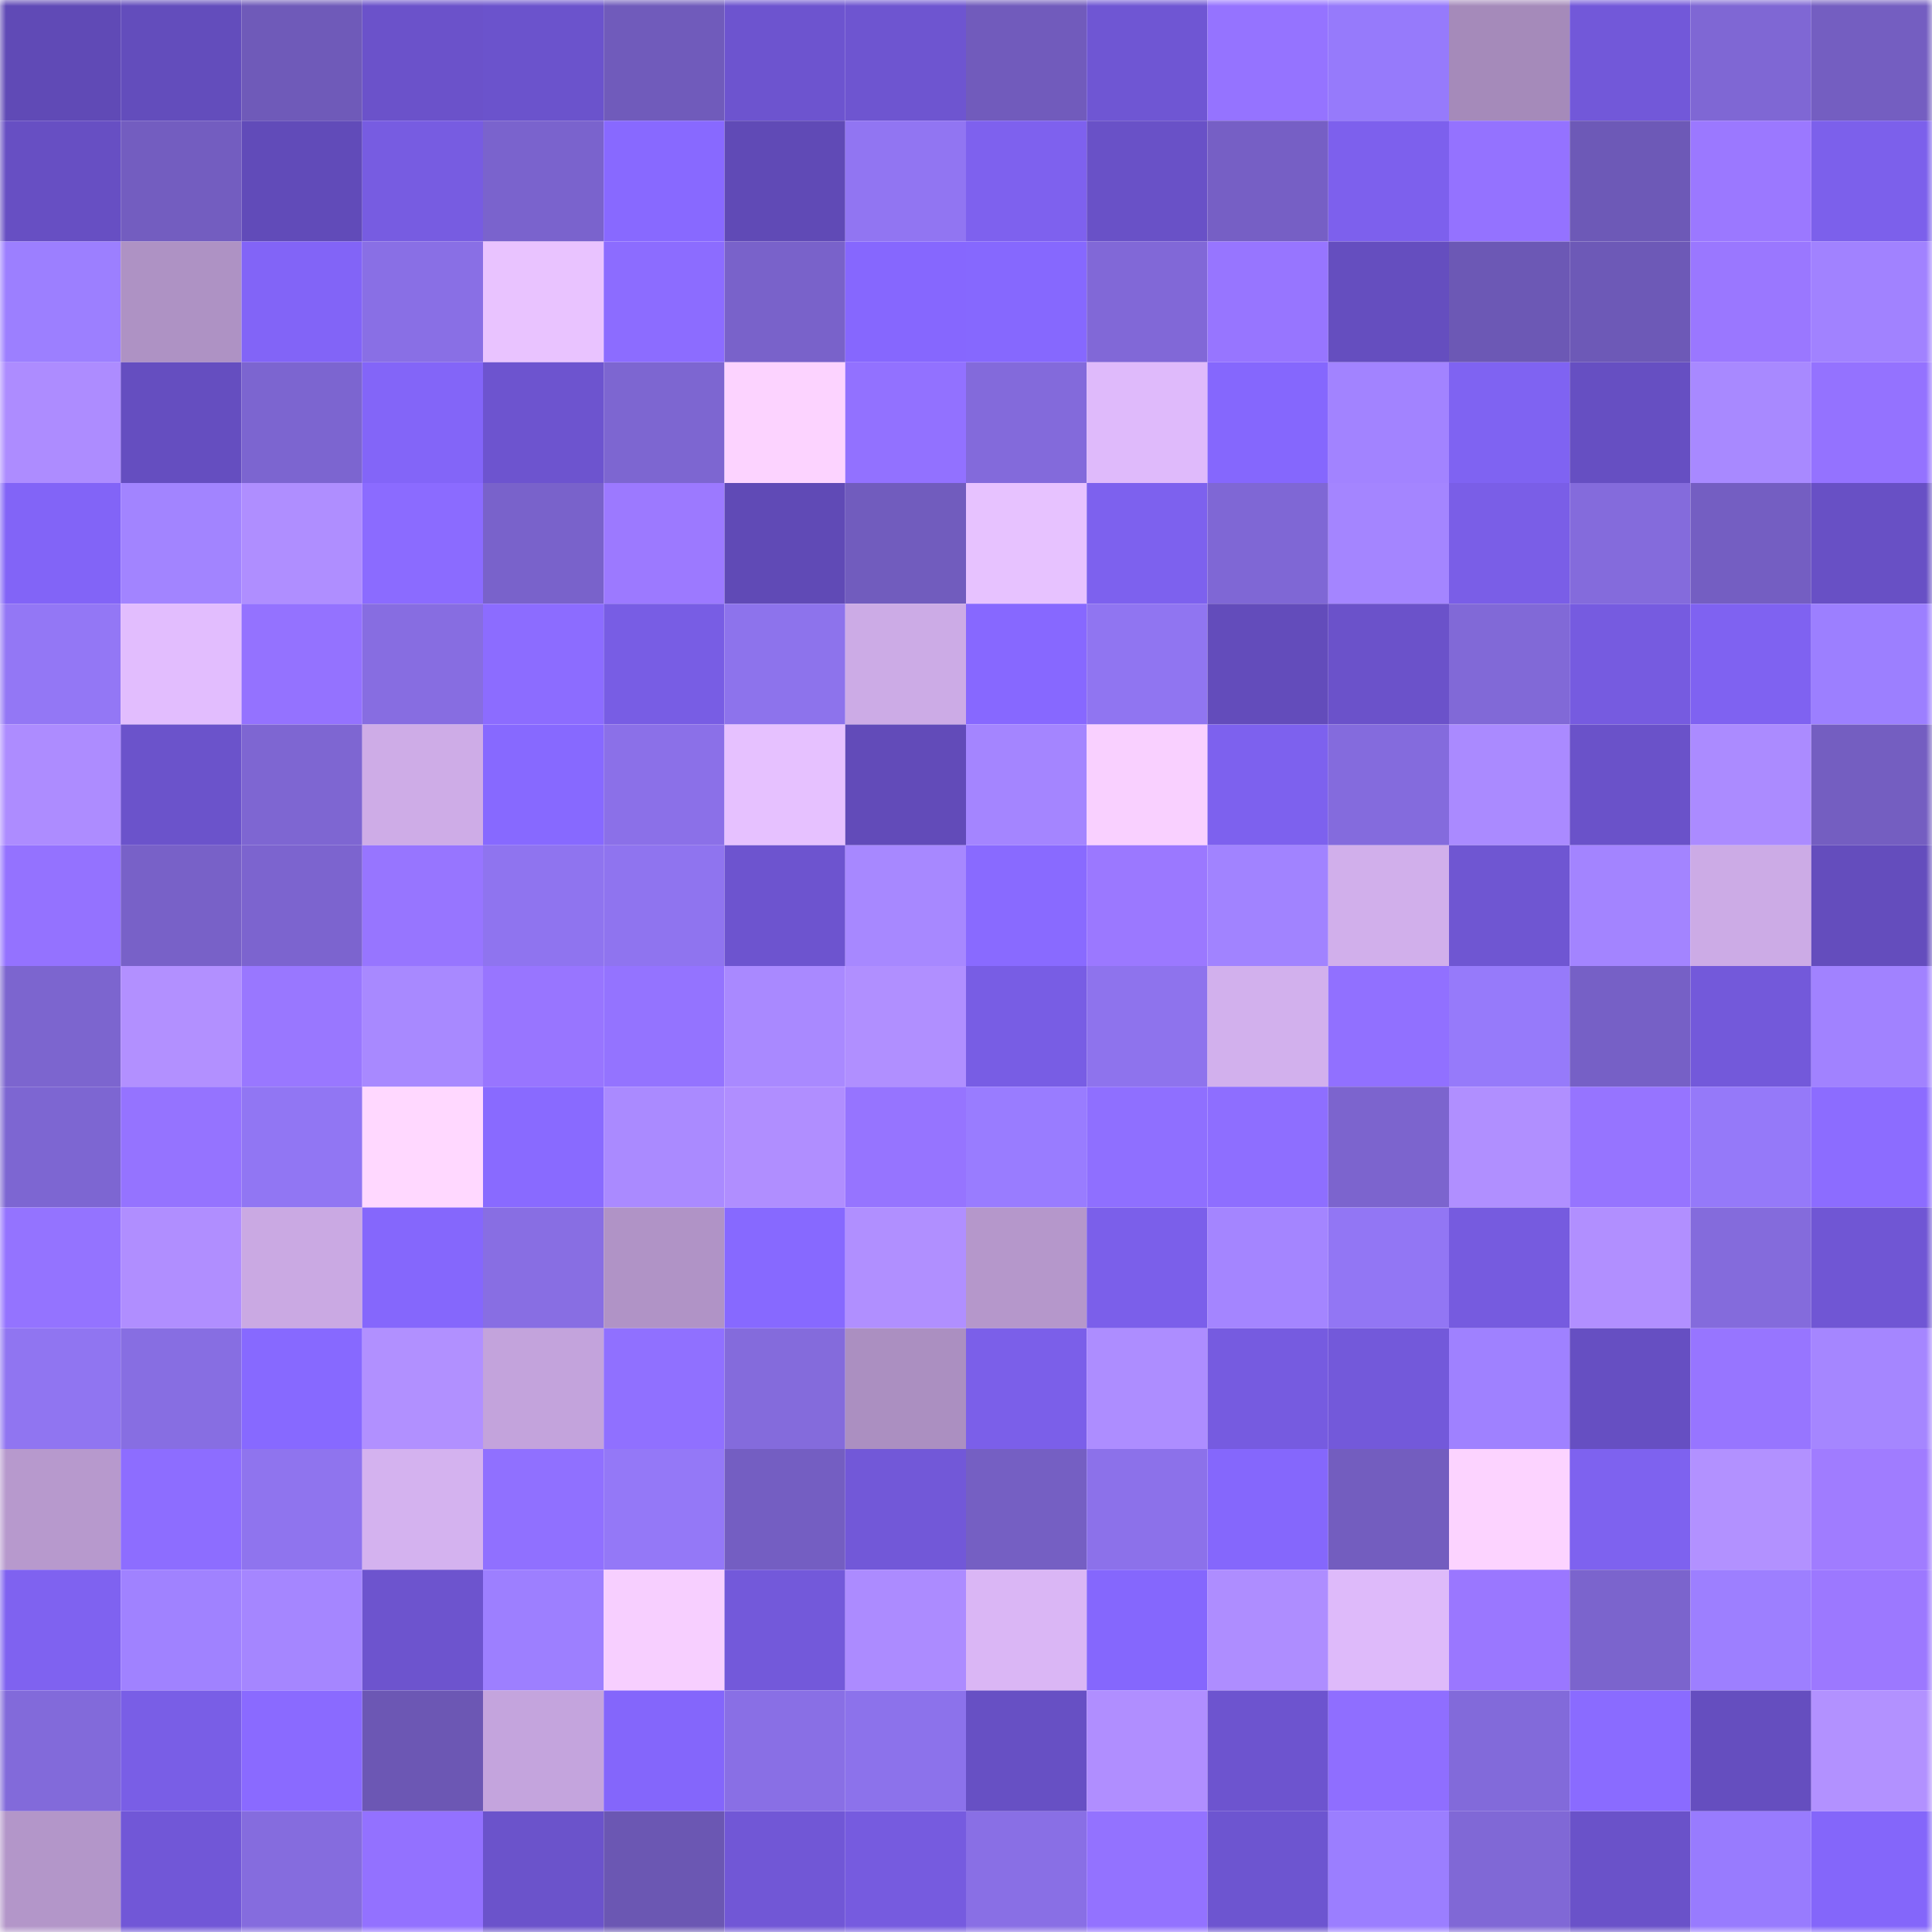 <svg viewBox="0 0 160 160" fill="none" role="img" xmlns="http://www.w3.org/2000/svg" width="240" height="240" name="linea%2Cdimatryme.linea.eth"><mask id="2054593243" mask-type="alpha" maskUnits="userSpaceOnUse" x="0" y="0" width="160" height="160"><rect width="160" height="160" fill="#FFFFFF"></rect></mask><g mask="url(#2054593243)"><rect x="0" y="0" width="10" height="10" fill="#604ab6"></rect><rect x="10" y="0" width="10" height="10" fill="#634dbc"></rect><rect x="20" y="0" width="10" height="10" fill="#6f5ab9"></rect><rect x="30" y="0" width="10" height="10" fill="#6b52ca"></rect><rect x="40" y="0" width="10" height="10" fill="#6b53cc"></rect><rect x="50" y="0" width="10" height="10" fill="#705bbb"></rect><rect x="60" y="0" width="10" height="10" fill="#6d54cf"></rect><rect x="70" y="0" width="10" height="10" fill="#6e55d0"></rect><rect x="80" y="0" width="10" height="10" fill="#715bbc"></rect><rect x="90" y="0" width="10" height="10" fill="#6f56d3"></rect><rect x="100" y="0" width="10" height="10" fill="#9573ff"></rect><rect x="110" y="0" width="10" height="10" fill="#967afb"></rect><rect x="120" y="0" width="10" height="10" fill="#a58aba"></rect><rect x="130" y="0" width="10" height="10" fill="#7258d9"></rect><rect x="140" y="0" width="10" height="10" fill="#7f67d4"></rect><rect x="150" y="0" width="10" height="10" fill="#745ec1"></rect><rect x="0" y="10" width="10" height="10" fill="#674fc3"></rect><rect x="10" y="10" width="10" height="10" fill="#735dc0"></rect><rect x="20" y="10" width="10" height="10" fill="#614bb9"></rect><rect x="30" y="10" width="10" height="10" fill="#775ce1"></rect><rect x="40" y="10" width="10" height="10" fill="#7a63cd"></rect><rect x="50" y="10" width="10" height="10" fill="#8869ff"></rect><rect x="60" y="10" width="10" height="10" fill="#604ab6"></rect><rect x="70" y="10" width="10" height="10" fill="#9175f2"></rect><rect x="80" y="10" width="10" height="10" fill="#7e61ee"></rect><rect x="90" y="10" width="10" height="10" fill="#6951c7"></rect><rect x="100" y="10" width="10" height="10" fill="#765fc5"></rect><rect x="110" y="10" width="10" height="10" fill="#7d60ed"></rect><rect x="120" y="10" width="10" height="10" fill="#9472ff"></rect><rect x="130" y="10" width="10" height="10" fill="#6d59b7"></rect><rect x="140" y="10" width="10" height="10" fill="#9b78ff"></rect><rect x="150" y="10" width="10" height="10" fill="#7c60eb"></rect><rect x="0" y="20" width="10" height="10" fill="#9c7fff"></rect><rect x="10" y="20" width="10" height="10" fill="#ae92c4"></rect><rect x="20" y="20" width="10" height="10" fill="#8264f7"></rect><rect x="30" y="20" width="10" height="10" fill="#896fe5"></rect><rect x="40" y="20" width="10" height="10" fill="#e9c3ff"></rect><rect x="50" y="20" width="10" height="10" fill="#8c6cff"></rect><rect x="60" y="20" width="10" height="10" fill="#7962ca"></rect><rect x="70" y="20" width="10" height="10" fill="#8667fe"></rect><rect x="80" y="20" width="10" height="10" fill="#8668fe"></rect><rect x="90" y="20" width="10" height="10" fill="#8168d7"></rect><rect x="100" y="20" width="10" height="10" fill="#9775ff"></rect><rect x="110" y="20" width="10" height="10" fill="#654ebf"></rect><rect x="120" y="20" width="10" height="10" fill="#6c58b5"></rect><rect x="130" y="20" width="10" height="10" fill="#6d59b7"></rect><rect x="140" y="20" width="10" height="10" fill="#9a77ff"></rect><rect x="150" y="20" width="10" height="10" fill="#a182ff"></rect><rect x="0" y="30" width="10" height="10" fill="#ad8cff"></rect><rect x="10" y="30" width="10" height="10" fill="#654ec0"></rect><rect x="20" y="30" width="10" height="10" fill="#7c65d0"></rect><rect x="30" y="30" width="10" height="10" fill="#8365f8"></rect><rect x="40" y="30" width="10" height="10" fill="#6d54cf"></rect><rect x="50" y="30" width="10" height="10" fill="#7d66d1"></rect><rect x="60" y="30" width="10" height="10" fill="#fcd3ff"></rect><rect x="70" y="30" width="10" height="10" fill="#9271ff"></rect><rect x="80" y="30" width="10" height="10" fill="#836adb"></rect><rect x="90" y="30" width="10" height="10" fill="#dfbafb"></rect><rect x="100" y="30" width="10" height="10" fill="#8567fd"></rect><rect x="110" y="30" width="10" height="10" fill="#a283ff"></rect><rect x="120" y="30" width="10" height="10" fill="#7f63f2"></rect><rect x="130" y="30" width="10" height="10" fill="#664fc2"></rect><rect x="140" y="30" width="10" height="10" fill="#a889ff"></rect><rect x="150" y="30" width="10" height="10" fill="#9472ff"></rect><rect x="0" y="40" width="10" height="10" fill="#8264f7"></rect><rect x="10" y="40" width="10" height="10" fill="#a284ff"></rect><rect x="20" y="40" width="10" height="10" fill="#af8eff"></rect><rect x="30" y="40" width="10" height="10" fill="#8b6bff"></rect><rect x="40" y="40" width="10" height="10" fill="#7962cb"></rect><rect x="50" y="40" width="10" height="10" fill="#9c79ff"></rect><rect x="60" y="40" width="10" height="10" fill="#604ab6"></rect><rect x="70" y="40" width="10" height="10" fill="#715cbe"></rect><rect x="80" y="40" width="10" height="10" fill="#e7c2ff"></rect><rect x="90" y="40" width="10" height="10" fill="#7d61ee"></rect><rect x="100" y="40" width="10" height="10" fill="#7f67d5"></rect><rect x="110" y="40" width="10" height="10" fill="#a485ff"></rect><rect x="120" y="40" width="10" height="10" fill="#7a5ee7"></rect><rect x="130" y="40" width="10" height="10" fill="#846bdc"></rect><rect x="140" y="40" width="10" height="10" fill="#745ec2"></rect><rect x="150" y="40" width="10" height="10" fill="#6850c5"></rect><rect x="0" y="50" width="10" height="10" fill="#9377f5"></rect><rect x="10" y="50" width="10" height="10" fill="#e2bdfe"></rect><rect x="20" y="50" width="10" height="10" fill="#9472ff"></rect><rect x="30" y="50" width="10" height="10" fill="#876de1"></rect><rect x="40" y="50" width="10" height="10" fill="#8c6cff"></rect><rect x="50" y="50" width="10" height="10" fill="#785de4"></rect><rect x="60" y="50" width="10" height="10" fill="#8d73ec"></rect><rect x="70" y="50" width="10" height="10" fill="#ccabe6"></rect><rect x="80" y="50" width="10" height="10" fill="#8768ff"></rect><rect x="90" y="50" width="10" height="10" fill="#9075f1"></rect><rect x="100" y="50" width="10" height="10" fill="#634cbb"></rect><rect x="110" y="50" width="10" height="10" fill="#6b52ca"></rect><rect x="120" y="50" width="10" height="10" fill="#8169d7"></rect><rect x="130" y="50" width="10" height="10" fill="#765be0"></rect><rect x="140" y="50" width="10" height="10" fill="#7f62f1"></rect><rect x="150" y="50" width="10" height="10" fill="#9c7fff"></rect><rect x="0" y="60" width="10" height="10" fill="#ad8cff"></rect><rect x="10" y="60" width="10" height="10" fill="#6b53cb"></rect><rect x="20" y="60" width="10" height="10" fill="#7e66d2"></rect><rect x="30" y="60" width="10" height="10" fill="#ceace7"></rect><rect x="40" y="60" width="10" height="10" fill="#8769ff"></rect><rect x="50" y="60" width="10" height="10" fill="#8b70e8"></rect><rect x="60" y="60" width="10" height="10" fill="#e6c1ff"></rect><rect x="70" y="60" width="10" height="10" fill="#624bb9"></rect><rect x="80" y="60" width="10" height="10" fill="#a485ff"></rect><rect x="90" y="60" width="10" height="10" fill="#f9d0ff"></rect><rect x="100" y="60" width="10" height="10" fill="#7d61ee"></rect><rect x="110" y="60" width="10" height="10" fill="#846bdd"></rect><rect x="120" y="60" width="10" height="10" fill="#aa8aff"></rect><rect x="130" y="60" width="10" height="10" fill="#6a52c9"></rect><rect x="140" y="60" width="10" height="10" fill="#ab8bff"></rect><rect x="150" y="60" width="10" height="10" fill="#745ec1"></rect><rect x="0" y="70" width="10" height="10" fill="#9472ff"></rect><rect x="10" y="70" width="10" height="10" fill="#7861c8"></rect><rect x="20" y="70" width="10" height="10" fill="#7c64cf"></rect><rect x="30" y="70" width="10" height="10" fill="#9775ff"></rect><rect x="40" y="70" width="10" height="10" fill="#8f74ef"></rect><rect x="50" y="70" width="10" height="10" fill="#8f74ef"></rect><rect x="60" y="70" width="10" height="10" fill="#6d54cf"></rect><rect x="70" y="70" width="10" height="10" fill="#a788ff"></rect><rect x="80" y="70" width="10" height="10" fill="#896aff"></rect><rect x="90" y="70" width="10" height="10" fill="#9b78ff"></rect><rect x="100" y="70" width="10" height="10" fill="#a183ff"></rect><rect x="110" y="70" width="10" height="10" fill="#d1afeb"></rect><rect x="120" y="70" width="10" height="10" fill="#6f56d2"></rect><rect x="130" y="70" width="10" height="10" fill="#a384ff"></rect><rect x="140" y="70" width="10" height="10" fill="#ccabe6"></rect><rect x="150" y="70" width="10" height="10" fill="#644dbd"></rect><rect x="0" y="80" width="10" height="10" fill="#7c65cf"></rect><rect x="10" y="80" width="10" height="10" fill="#b290ff"></rect><rect x="20" y="80" width="10" height="10" fill="#9977ff"></rect><rect x="30" y="80" width="10" height="10" fill="#a889ff"></rect><rect x="40" y="80" width="10" height="10" fill="#9875ff"></rect><rect x="50" y="80" width="10" height="10" fill="#9473ff"></rect><rect x="60" y="80" width="10" height="10" fill="#a989ff"></rect><rect x="70" y="80" width="10" height="10" fill="#b08fff"></rect><rect x="80" y="80" width="10" height="10" fill="#785de4"></rect><rect x="90" y="80" width="10" height="10" fill="#8e73ed"></rect><rect x="100" y="80" width="10" height="10" fill="#d2b0ed"></rect><rect x="110" y="80" width="10" height="10" fill="#9170ff"></rect><rect x="120" y="80" width="10" height="10" fill="#967afa"></rect><rect x="130" y="80" width="10" height="10" fill="#7660c6"></rect><rect x="140" y="80" width="10" height="10" fill="#7359da"></rect><rect x="150" y="80" width="10" height="10" fill="#a182ff"></rect><rect x="0" y="90" width="10" height="10" fill="#7d66d2"></rect><rect x="10" y="90" width="10" height="10" fill="#9573ff"></rect><rect x="20" y="90" width="10" height="10" fill="#9176f3"></rect><rect x="30" y="90" width="10" height="10" fill="#ffd8ff"></rect><rect x="40" y="90" width="10" height="10" fill="#896aff"></rect><rect x="50" y="90" width="10" height="10" fill="#aa8aff"></rect><rect x="60" y="90" width="10" height="10" fill="#b08eff"></rect><rect x="70" y="90" width="10" height="10" fill="#9674ff"></rect><rect x="80" y="90" width="10" height="10" fill="#997cff"></rect><rect x="90" y="90" width="10" height="10" fill="#8f6fff"></rect><rect x="100" y="90" width="10" height="10" fill="#8e6eff"></rect><rect x="110" y="90" width="10" height="10" fill="#7c64ce"></rect><rect x="120" y="90" width="10" height="10" fill="#b08fff"></rect><rect x="130" y="90" width="10" height="10" fill="#9674ff"></rect><rect x="140" y="90" width="10" height="10" fill="#9579f9"></rect><rect x="150" y="90" width="10" height="10" fill="#8c6cff"></rect><rect x="0" y="100" width="10" height="10" fill="#9473ff"></rect><rect x="10" y="100" width="10" height="10" fill="#b08eff"></rect><rect x="20" y="100" width="10" height="10" fill="#caa9e3"></rect><rect x="30" y="100" width="10" height="10" fill="#8567fc"></rect><rect x="40" y="100" width="10" height="10" fill="#886ee3"></rect><rect x="50" y="100" width="10" height="10" fill="#b093c6"></rect><rect x="60" y="100" width="10" height="10" fill="#8769ff"></rect><rect x="70" y="100" width="10" height="10" fill="#b08fff"></rect><rect x="80" y="100" width="10" height="10" fill="#b597cb"></rect><rect x="90" y="100" width="10" height="10" fill="#7b5fea"></rect><rect x="100" y="100" width="10" height="10" fill="#a485ff"></rect><rect x="110" y="100" width="10" height="10" fill="#9276f4"></rect><rect x="120" y="100" width="10" height="10" fill="#765bdf"></rect><rect x="130" y="100" width="10" height="10" fill="#b18fff"></rect><rect x="140" y="100" width="10" height="10" fill="#846bdc"></rect><rect x="150" y="100" width="10" height="10" fill="#7056d4"></rect><rect x="0" y="110" width="10" height="10" fill="#9075f1"></rect><rect x="10" y="110" width="10" height="10" fill="#876ee2"></rect><rect x="20" y="110" width="10" height="10" fill="#8769ff"></rect><rect x="30" y="110" width="10" height="10" fill="#b190ff"></rect><rect x="40" y="110" width="10" height="10" fill="#c3a3dc"></rect><rect x="50" y="110" width="10" height="10" fill="#9070ff"></rect><rect x="60" y="110" width="10" height="10" fill="#846bdc"></rect><rect x="70" y="110" width="10" height="10" fill="#ab8fc1"></rect><rect x="80" y="110" width="10" height="10" fill="#7b5fe9"></rect><rect x="90" y="110" width="10" height="10" fill="#ad8dff"></rect><rect x="100" y="110" width="10" height="10" fill="#765be0"></rect><rect x="110" y="110" width="10" height="10" fill="#7359da"></rect><rect x="120" y="110" width="10" height="10" fill="#9f81ff"></rect><rect x="130" y="110" width="10" height="10" fill="#664fc2"></rect><rect x="140" y="110" width="10" height="10" fill="#9775ff"></rect><rect x="150" y="110" width="10" height="10" fill="#a586ff"></rect><rect x="0" y="120" width="10" height="10" fill="#b799cd"></rect><rect x="10" y="120" width="10" height="10" fill="#8d6dff"></rect><rect x="20" y="120" width="10" height="10" fill="#8f74ee"></rect><rect x="30" y="120" width="10" height="10" fill="#d4b2ef"></rect><rect x="40" y="120" width="10" height="10" fill="#9070ff"></rect><rect x="50" y="120" width="10" height="10" fill="#9478f7"></rect><rect x="60" y="120" width="10" height="10" fill="#745ec2"></rect><rect x="70" y="120" width="10" height="10" fill="#7258d8"></rect><rect x="80" y="120" width="10" height="10" fill="#755fc3"></rect><rect x="90" y="120" width="10" height="10" fill="#8c71ea"></rect><rect x="100" y="120" width="10" height="10" fill="#8567fc"></rect><rect x="110" y="120" width="10" height="10" fill="#735dbf"></rect><rect x="120" y="120" width="10" height="10" fill="#fcd3ff"></rect><rect x="130" y="120" width="10" height="10" fill="#7e62ef"></rect><rect x="140" y="120" width="10" height="10" fill="#b291ff"></rect><rect x="150" y="120" width="10" height="10" fill="#a07cff"></rect><rect x="0" y="130" width="10" height="10" fill="#7f62f0"></rect><rect x="10" y="130" width="10" height="10" fill="#a082ff"></rect><rect x="20" y="130" width="10" height="10" fill="#a586ff"></rect><rect x="30" y="130" width="10" height="10" fill="#6d54ce"></rect><rect x="40" y="130" width="10" height="10" fill="#9d7fff"></rect><rect x="50" y="130" width="10" height="10" fill="#f7cfff"></rect><rect x="60" y="130" width="10" height="10" fill="#7359da"></rect><rect x="70" y="130" width="10" height="10" fill="#ac8bff"></rect><rect x="80" y="130" width="10" height="10" fill="#dab6f5"></rect><rect x="90" y="130" width="10" height="10" fill="#8567fd"></rect><rect x="100" y="130" width="10" height="10" fill="#ae8dff"></rect><rect x="110" y="130" width="10" height="10" fill="#debafa"></rect><rect x="120" y="130" width="10" height="10" fill="#9a77ff"></rect><rect x="130" y="130" width="10" height="10" fill="#7b64cd"></rect><rect x="140" y="130" width="10" height="10" fill="#9d7fff"></rect><rect x="150" y="130" width="10" height="10" fill="#9c78ff"></rect><rect x="0" y="140" width="10" height="10" fill="#826ada"></rect><rect x="10" y="140" width="10" height="10" fill="#795ee6"></rect><rect x="20" y="140" width="10" height="10" fill="#8a6aff"></rect><rect x="30" y="140" width="10" height="10" fill="#6c57b4"></rect><rect x="40" y="140" width="10" height="10" fill="#c4a4dd"></rect><rect x="50" y="140" width="10" height="10" fill="#8466fb"></rect><rect x="60" y="140" width="10" height="10" fill="#896fe5"></rect><rect x="70" y="140" width="10" height="10" fill="#8c72eb"></rect><rect x="80" y="140" width="10" height="10" fill="#6750c4"></rect><rect x="90" y="140" width="10" height="10" fill="#b08eff"></rect><rect x="100" y="140" width="10" height="10" fill="#6d54cf"></rect><rect x="110" y="140" width="10" height="10" fill="#8f6eff"></rect><rect x="120" y="140" width="10" height="10" fill="#826ada"></rect><rect x="130" y="140" width="10" height="10" fill="#8a6bff"></rect><rect x="140" y="140" width="10" height="10" fill="#654ebf"></rect><rect x="150" y="140" width="10" height="10" fill="#b291ff"></rect><rect x="0" y="150" width="10" height="10" fill="#b396c9"></rect><rect x="10" y="150" width="10" height="10" fill="#7157d7"></rect><rect x="20" y="150" width="10" height="10" fill="#856cde"></rect><rect x="30" y="150" width="10" height="10" fill="#9371ff"></rect><rect x="40" y="150" width="10" height="10" fill="#6b53cb"></rect><rect x="50" y="150" width="10" height="10" fill="#6b57b3"></rect><rect x="60" y="150" width="10" height="10" fill="#7157d6"></rect><rect x="70" y="150" width="10" height="10" fill="#765bdf"></rect><rect x="80" y="150" width="10" height="10" fill="#896fe5"></rect><rect x="90" y="150" width="10" height="10" fill="#9372ff"></rect><rect x="100" y="150" width="10" height="10" fill="#6d55d0"></rect><rect x="110" y="150" width="10" height="10" fill="#9b7eff"></rect><rect x="120" y="150" width="10" height="10" fill="#8068d6"></rect><rect x="130" y="150" width="10" height="10" fill="#6a52c9"></rect><rect x="140" y="150" width="10" height="10" fill="#987bfe"></rect><rect x="150" y="150" width="10" height="10" fill="#8466fa"></rect></g></svg>
